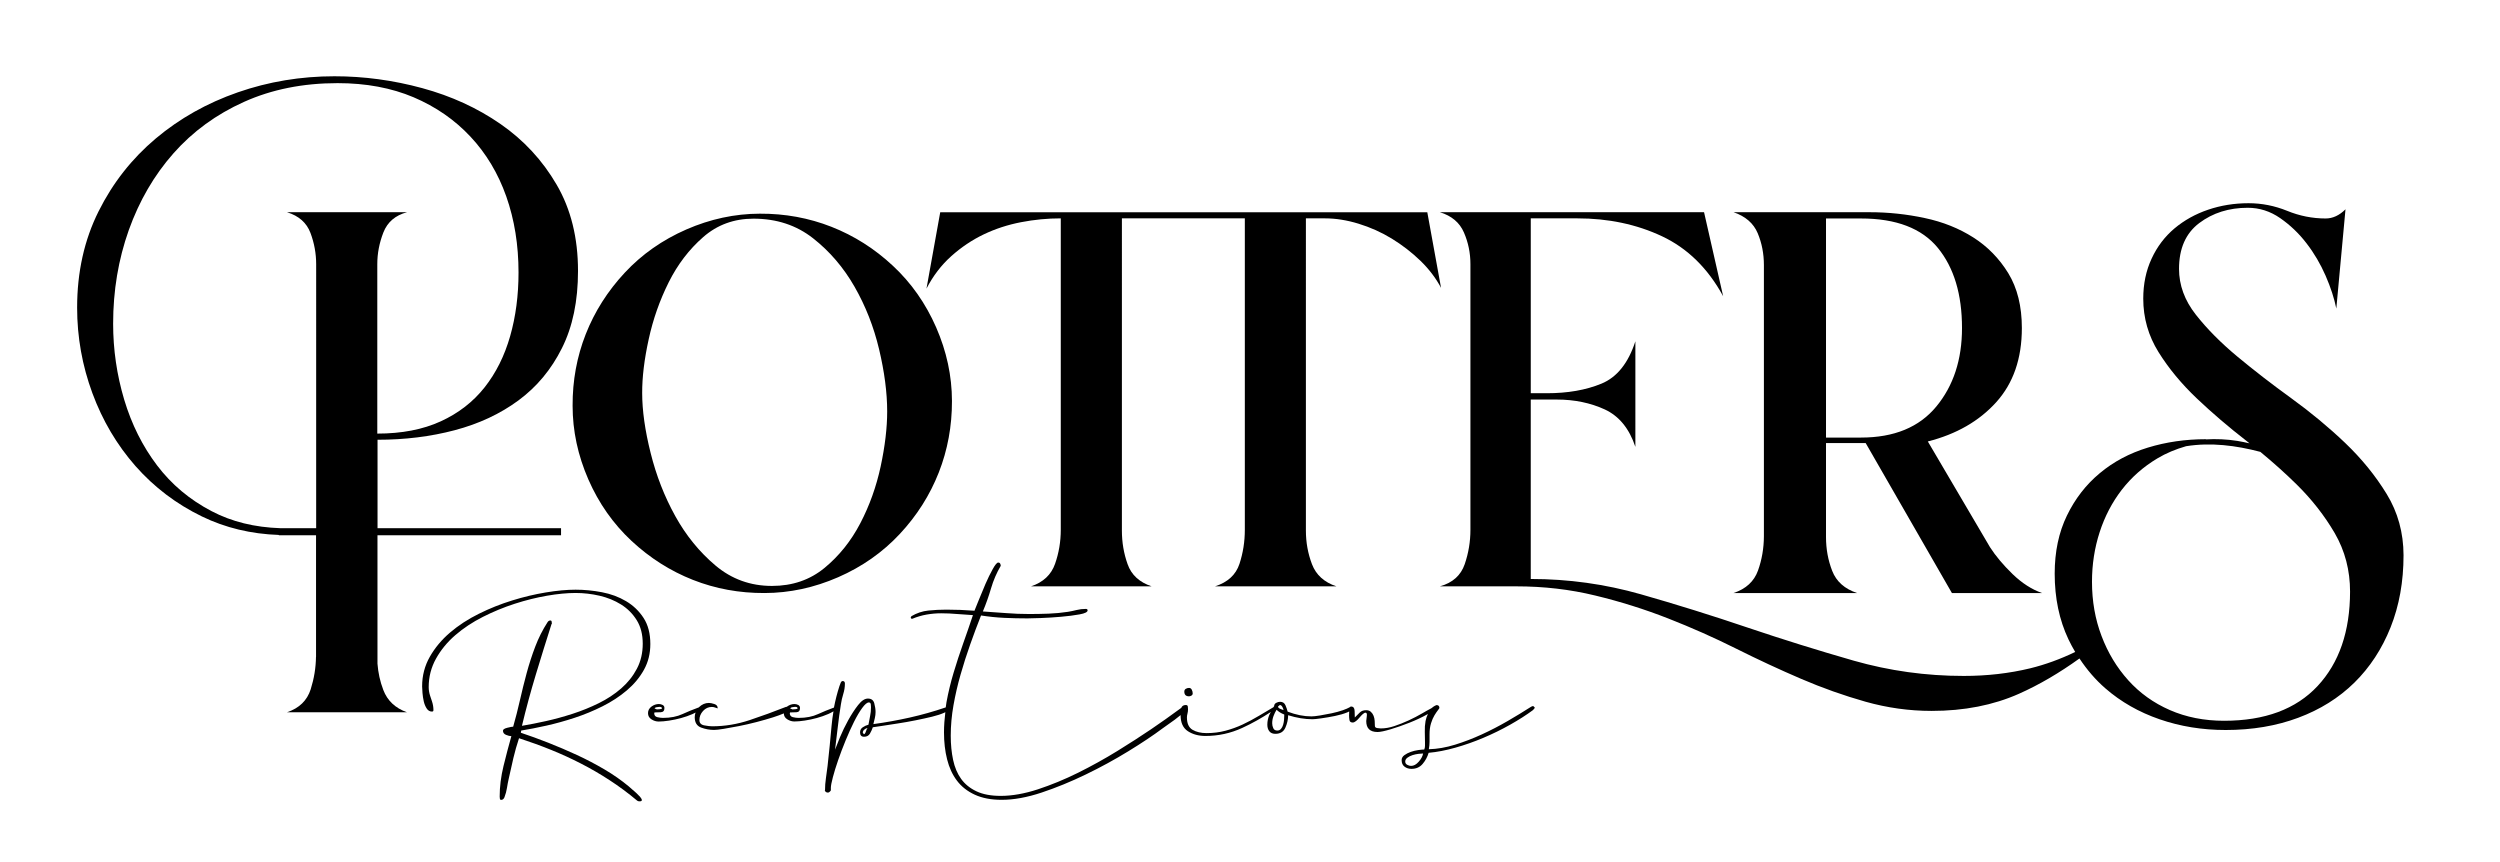<?xml version="1.0" encoding="utf-8"?>
<!-- Generator: Adobe Illustrator 25.4.6, SVG Export Plug-In . SVG Version: 6.00 Build 0)  -->
<svg version="1.1" id="Layer_1" xmlns="http://www.w3.org/2000/svg" xmlns:xlink="http://www.w3.org/1999/xlink" x="0px" y="0px"
	 viewBox="0 0 411.02 141.73" style="enable-background:new 0 0 411.02 141.73;" xml:space="preserve">
<g>
	<path d="M96.72,78.8c1.72,3.94,4.09,7.31,7.11,10.13c3.02,2.81,6.39,4.95,10.1,6.41c3.71,1.46,7.64,2.18,11.77,2.16
		c4.13-0.01,8.16-0.88,12.1-2.6c3.94-1.72,7.31-4.09,10.13-7.11c2.82-3.02,4.95-6.39,6.41-10.1c1.46-3.71,2.18-7.64,2.17-11.77
		c-0.01-4.13-0.88-8.16-2.6-12.1c-1.72-3.93-4.09-7.31-7.11-10.12c-3.02-2.82-6.39-4.95-10.1-6.41c-3.72-1.46-7.64-2.18-11.77-2.16
		c-4.13,0.01-8.16,0.88-12.1,2.6c-3.93,1.72-7.31,4.09-10.12,7.11c-2.81,3.02-4.95,6.39-6.41,10.1c-1.46,3.72-2.18,7.64-2.16,11.77
		C94.14,70.84,95.01,74.87,96.72,78.8z M106.65,55.78c0.71-3.28,1.81-6.4,3.28-9.35c1.47-2.95,3.37-5.43,5.68-7.45
		c2.31-2.02,5.07-3.03,8.27-3.03c3.79,0,7.05,1.07,9.79,3.22c2.74,2.15,5.01,4.8,6.82,7.96c1.81,3.16,3.16,6.59,4.04,10.29
		c0.88,3.71,1.33,7.12,1.33,10.23c0,2.7-0.36,5.71-1.07,9.03c-0.72,3.33-1.83,6.44-3.35,9.35c-1.52,2.91-3.47,5.35-5.87,7.33
		c-2.4,1.98-5.29,2.97-8.65,2.97c-3.54,0-6.63-1.12-9.28-3.35c-2.65-2.23-4.86-4.95-6.63-8.15c-1.77-3.2-3.12-6.65-4.04-10.36
		c-0.93-3.7-1.39-6.99-1.39-9.85C105.57,62.01,105.93,59.06,106.65,55.78z"/>
	<path d="M156.39,42.12c1.63-1.46,3.41-2.66,5.33-3.58c1.92-0.92,3.97-1.59,6.15-2.01c2.17-0.42,4.35-0.63,6.53-0.63v51.21
		c0,1.93-0.31,3.79-0.94,5.59c-0.63,1.8-1.95,3.03-3.95,3.7h19.83c-2.01-0.67-3.33-1.88-3.95-3.64c-0.63-1.76-0.94-3.6-0.94-5.52
		V35.9h20.21v51.21c0,1.93-0.29,3.79-0.88,5.59c-0.59,1.8-1.93,3.03-4.02,3.7h19.96c-2.01-0.67-3.35-1.88-4.02-3.64
		c-0.67-1.76-1-3.6-1-5.52V35.9h3.14c1.76,0,3.6,0.29,5.52,0.88c1.92,0.59,3.74,1.4,5.46,2.45c1.71,1.05,3.28,2.26,4.71,3.64
		c1.42,1.38,2.55,2.87,3.39,4.46l-2.26-12.43h-80.08l-2.26,12.55C153.4,45.36,154.76,43.58,156.39,42.12z"/>
	<path d="M289.03,93.8c-0.64,1.79-1.98,3.02-4.02,3.7h20.31c-2.04-0.68-3.41-1.89-4.09-3.64c-0.68-1.74-1.02-3.6-1.02-5.56V72.84
		h6.52l14.18,24.66h14.82c-1.7-0.59-3.32-1.64-4.86-3.13c-1.53-1.49-2.77-2.96-3.7-4.41l-10.22-17.38
		c4.68-1.19,8.43-3.34,11.24-6.45c2.81-3.11,4.22-7.17,4.22-12.2c0-3.58-0.75-6.58-2.23-9.01c-1.49-2.43-3.41-4.39-5.75-5.88
		c-2.34-1.49-5-2.56-7.98-3.19c-2.98-0.64-6-0.96-9.07-0.96h-22.36c1.96,0.68,3.28,1.83,3.96,3.45c0.68,1.62,1.02,3.37,1.02,5.24
		v44.59C289.99,90.13,289.67,92.01,289.03,93.8z M300.21,35.92h5.75c5.79,0,10.01,1.62,12.65,4.85c2.64,3.24,3.96,7.62,3.96,13.16
		c0,5.2-1.41,9.5-4.22,12.9c-2.81,3.41-6.94,5.11-12.39,5.11h-5.75V35.92z"/>
	<path d="M63.02,113.44c-0.54-1.41-0.85-2.86-0.96-4.33V88h30.18v-1.16H62.07V72.3c4.5,0,8.73-0.52,12.69-1.57
		c3.97-1.05,7.47-2.68,10.48-4.9c3.01-2.22,5.4-5.08,7.15-8.6c1.76-3.51,2.64-7.74,2.64-12.68c0-5.44-1.17-10.17-3.51-14.18
		c-2.34-4.02-5.42-7.34-9.23-9.98c-3.81-2.64-8.1-4.6-12.87-5.9c-4.77-1.3-9.58-1.95-14.44-1.95c-5.52,0-10.82,0.88-15.88,2.64
		c-5.06,1.76-9.56,4.29-13.49,7.59c-3.93,3.31-7.07,7.3-9.41,11.99c-2.34,4.69-3.52,9.96-3.52,15.82c0,4.85,0.84,9.54,2.51,14.06
		c1.67,4.52,4.04,8.52,7.09,11.99c3.06,3.47,6.7,6.23,10.92,8.28c3.85,1.87,8.07,2.88,12.64,3.04V88h6.12v20h-0.01
		c-0.02,1.78-0.31,3.55-0.87,5.33c-0.59,1.84-1.88,3.1-3.89,3.77h19.71C64.99,116.42,63.69,115.2,63.02,113.44z M47.21,34.9
		c1.92,0.59,3.2,1.72,3.83,3.39c0.63,1.68,0.94,3.39,0.94,5.15V71.3v14.54v1h-5.88c-4.23-0.14-8-1.06-11.31-2.8
		c-3.6-1.88-6.59-4.39-8.97-7.53c-2.38-3.14-4.18-6.74-5.4-10.8c-1.21-4.06-1.82-8.22-1.82-12.49c0-5.44,0.86-10.56,2.57-15.38
		c1.72-4.81,4.16-9.02,7.34-12.62c3.18-3.6,7.05-6.42,11.61-8.47c4.56-2.05,9.69-3.08,15.38-3.08c4.69,0,8.85,0.78,12.49,2.32
		c3.64,1.55,6.76,3.7,9.35,6.47c2.59,2.76,4.56,6.05,5.9,9.85c1.34,3.81,2.01,7.97,2.01,12.49c0,3.77-0.46,7.26-1.38,10.48
		c-0.92,3.22-2.32,6.03-4.2,8.41c-1.88,2.38-4.29,4.25-7.22,5.59c-2.93,1.34-6.4,2.01-10.42,2.01V43.43c0-1.76,0.33-3.49,1-5.21
		c0.67-1.71,1.96-2.82,3.89-3.33H47.21z"/>
	<path d="M89.83,119.3c1.52-0.34,3.07-0.77,4.65-1.29c1.58-0.52,3.11-1.15,4.58-1.89c1.48-0.74,2.81-1.61,3.99-2.61
		c1.18-1,2.12-2.13,2.82-3.39c0.7-1.26,1.05-2.67,1.05-4.23c0-1.72-0.37-3.15-1.11-4.29c-0.74-1.14-1.7-2.06-2.88-2.76
		c-1.18-0.7-2.5-1.19-3.96-1.47c-1.46-0.28-2.91-0.42-4.34-0.42s-3.07,0.15-4.88,0.45c-1.82,0.3-3.67,0.74-5.54,1.32
		c-1.88,0.58-3.71,1.31-5.48,2.19c-1.78,0.88-3.36,1.91-4.74,3.09c-1.38,1.18-2.49,2.51-3.33,3.99c-0.84,1.48-1.26,3.1-1.26,4.86
		c0,0.24,0.02,0.6,0.06,1.08c0.04,0.48,0.11,0.94,0.21,1.38c0.1,0.44,0.26,0.83,0.48,1.17c0.22,0.34,0.51,0.51,0.87,0.51
		c0.16,0,0.24-0.08,0.24-0.24c0-0.24-0.02-0.48-0.06-0.72c-0.04-0.24-0.1-0.48-0.18-0.72l-0.3-0.9c-0.08-0.24-0.14-0.48-0.18-0.72
		c-0.04-0.24-0.06-0.48-0.06-0.72c0-1.68,0.4-3.24,1.2-4.68c0.8-1.44,1.86-2.73,3.18-3.87c1.32-1.14,2.83-2.14,4.53-3
		c1.7-0.86,3.45-1.58,5.24-2.16c1.8-0.58,3.57-1.02,5.3-1.32c1.74-0.3,3.31-0.45,4.7-0.45c1.32,0,2.63,0.15,3.93,0.45
		c1.3,0.3,2.48,0.78,3.54,1.44c1.06,0.66,1.92,1.52,2.58,2.58c0.66,1.06,0.99,2.35,0.99,3.87c0,1.52-0.32,2.89-0.96,4.11
		c-0.64,1.22-1.5,2.3-2.58,3.24c-1.08,0.94-2.31,1.75-3.69,2.43c-1.38,0.68-2.81,1.26-4.29,1.74c-1.48,0.48-2.94,0.88-4.38,1.2
		c-1.44,0.32-2.76,0.58-3.96,0.78c0.68-2.84,1.44-5.64,2.28-8.42c0.84-2.78,1.7-5.54,2.58-8.3l0.06-0.06c0-0.08-0.01-0.19-0.03-0.33
		c-0.02-0.14-0.09-0.21-0.21-0.21c-0.2,0-0.36,0.1-0.48,0.3c-0.8,1.24-1.47,2.57-2.01,3.99c-0.54,1.42-1.01,2.87-1.41,4.35
		c-0.4,1.48-0.77,2.97-1.11,4.47c-0.34,1.5-0.71,2.95-1.11,4.35c-0.16,0-0.48,0.06-0.96,0.18c-0.48,0.12-0.72,0.28-0.72,0.48
		c0,0.32,0.17,0.55,0.51,0.69c0.34,0.14,0.63,0.21,0.87,0.21c-0.44,1.56-0.87,3.2-1.29,4.91c-0.42,1.72-0.63,3.4-0.63,5.03
		c0,0.08,0.01,0.19,0.03,0.33c0.02,0.14,0.09,0.21,0.21,0.21c0.24,0,0.42-0.14,0.54-0.42c0.2-0.52,0.34-1.04,0.42-1.56
		c0.08-0.52,0.18-1.04,0.3-1.56c0.24-1.12,0.49-2.23,0.75-3.33c0.26-1.1,0.57-2.19,0.93-3.27c1.84,0.6,3.6,1.24,5.28,1.92
		c1.68,0.68,3.32,1.43,4.91,2.25c1.6,0.82,3.17,1.73,4.7,2.73c1.54,1,3.05,2.12,4.53,3.36c0.08,0.08,0.22,0.12,0.42,0.12
		c0.24,0,0.36-0.08,0.36-0.24c-0.04-0.16-0.15-0.34-0.33-0.54c-0.18-0.2-0.39-0.41-0.63-0.63c-0.24-0.22-0.47-0.42-0.69-0.6
		c-0.22-0.18-0.39-0.33-0.51-0.45c-1.2-1-2.53-1.93-3.99-2.79c-1.46-0.86-2.97-1.65-4.52-2.37c-1.56-0.72-3.13-1.39-4.7-2.01
		c-1.58-0.62-3.09-1.17-4.53-1.65l0.06-0.36C86.93,119.91,88.31,119.64,89.83,119.3z"/>
	<path d="M195.49,113.1c-0.2,0-0.38,0.05-0.54,0.15c-0.16,0.1-0.24,0.25-0.24,0.45c0,0.52,0.26,0.78,0.78,0.78
		c0.12,0,0.25-0.04,0.39-0.12c0.14-0.08,0.21-0.2,0.21-0.36c0-0.2-0.05-0.4-0.15-0.6C195.84,113.2,195.69,113.1,195.49,113.1z"/>
	<path d="M251.8,116.16c-0.06,0.04-0.13,0.08-0.21,0.12c-1.12,0.72-2.37,1.48-3.75,2.28c-1.38,0.8-2.79,1.53-4.23,2.19
		c-1.44,0.66-2.9,1.22-4.38,1.68c-1.48,0.46-2.92,0.71-4.32,0.75c0.08-0.44,0.12-0.85,0.12-1.23c0-0.38,0-0.79,0-1.23
		c0-0.68,0.08-1.28,0.24-1.8c0.16-0.52,0.35-0.96,0.57-1.32c0.22-0.36,0.41-0.64,0.57-0.84c0.16-0.2,0.24-0.32,0.24-0.36
		c0-0.32-0.16-0.48-0.48-0.48c-0.34,0.13-0.61,0.32-0.84,0.52c-0.48,0.25-0.97,0.52-1.49,0.83c-0.72,0.42-1.47,0.81-2.25,1.17
		c-0.78,0.36-1.56,0.67-2.34,0.93c-0.78,0.26-1.53,0.39-2.25,0.39c-0.12,0-0.31-0.02-0.57-0.06c-0.26-0.04-0.39-0.16-0.39-0.36
		c0-0.24-0.01-0.51-0.03-0.81c-0.02-0.3-0.08-0.58-0.18-0.84c-0.1-0.26-0.25-0.48-0.45-0.66c-0.2-0.18-0.46-0.27-0.78-0.27
		c-0.44,0-0.79,0.13-1.05,0.39c-0.26,0.26-0.53,0.53-0.81,0.81c0-0.24-0.01-0.6-0.03-1.08c-0.02-0.48-0.21-0.72-0.57-0.72
		c-0.11,0-0.2,0.05-0.26,0.13c-0.25,0.14-0.59,0.29-1.09,0.47c-0.58,0.2-1.2,0.37-1.86,0.51c-0.66,0.14-1.3,0.26-1.92,0.36
		c-0.62,0.1-1.09,0.15-1.41,0.15c-1.24,0-2.54-0.26-3.9-0.78c-0.08-0.32-0.2-0.67-0.36-1.05c-0.16-0.38-0.46-0.57-0.9-0.57
		c-0.2,0-0.41,0.06-0.63,0.18c-0.22,0.12-0.33,0.3-0.33,0.54c-0.05,0.06-0.08,0.12-0.13,0.18c-0.78,0.46-1.56,0.93-2.36,1.4
		c-0.9,0.54-1.8,1.02-2.7,1.44c-0.9,0.42-1.84,0.76-2.82,1.02c-0.98,0.26-2.01,0.39-3.09,0.39c-0.92,0-1.69-0.18-2.31-0.54
		c-0.62-0.36-0.93-1.04-0.93-2.04c0-0.2,0.03-0.41,0.09-0.63c0.06-0.22,0.09-0.45,0.09-0.69c0-0.12-0.01-0.27-0.03-0.45
		c-0.02-0.18-0.13-0.27-0.33-0.27c-0.38,0-0.63,0.16-0.75,0.47c-1.8,1.32-3.46,2.5-4.97,3.52c-1.62,1.1-3.47,2.29-5.54,3.57
		c-2.08,1.28-4.23,2.47-6.44,3.57c-2.22,1.1-4.43,2.01-6.62,2.73c-2.2,0.72-4.24,1.08-6.11,1.08c-1.6,0-2.93-0.25-3.99-0.75
		c-1.06-0.5-1.9-1.18-2.52-2.04c-0.62-0.86-1.06-1.9-1.32-3.12c-0.26-1.22-0.39-2.55-0.39-3.99c0-1.64,0.15-3.31,0.45-5
		c0.3-1.7,0.69-3.39,1.17-5.06c0.48-1.68,1.01-3.34,1.59-4.97c0.58-1.64,1.17-3.22,1.77-4.73c1.28,0.2,2.55,0.33,3.81,0.39
		c1.26,0.06,2.53,0.09,3.81,0.09c0.4,0,1.14-0.02,2.22-0.06c1.08-0.04,2.19-0.11,3.33-0.21c1.14-0.1,2.15-0.23,3.03-0.39
		c0.88-0.16,1.32-0.38,1.32-0.66c0-0.16-0.1-0.24-0.3-0.24c-0.52,0-1.02,0.06-1.5,0.18c-0.48,0.12-0.96,0.22-1.44,0.3
		c-1.04,0.16-2.1,0.26-3.18,0.3c-1.08,0.04-2.14,0.06-3.18,0.06c-1.28,0-2.55-0.05-3.81-0.15c-1.26-0.1-2.53-0.19-3.81-0.27
		c0.52-1.24,0.97-2.51,1.35-3.81c0.38-1.3,0.91-2.53,1.59-3.69c0-0.12-0.03-0.24-0.09-0.36c-0.06-0.12-0.17-0.18-0.33-0.18
		c-0.2,0-0.5,0.36-0.9,1.08c-0.4,0.72-0.8,1.54-1.2,2.46c-0.4,0.92-0.77,1.81-1.11,2.67c-0.34,0.86-0.57,1.43-0.69,1.71
		c-1.56-0.12-3.1-0.18-4.61-0.18c-1,0-1.99,0.05-2.97,0.15c-0.98,0.1-1.91,0.41-2.79,0.93l-0.12,0.24l0.12,0.18H150
		c0.76-0.32,1.54-0.55,2.34-0.69c0.8-0.14,1.6-0.21,2.4-0.21c0.44,0,0.88,0.01,1.32,0.03c0.44,0.02,0.88,0.05,1.32,0.09l2.58,0.18
		c-0.52,1.56-1.06,3.13-1.62,4.7c-0.56,1.58-1.08,3.17-1.56,4.77c-0.48,1.6-0.87,3.22-1.17,4.85c-0.05,0.28-0.07,0.57-0.12,0.85
		c-1.99,0.68-3.96,1.23-5.91,1.67c-1.96,0.44-3.96,0.8-5.99,1.08c0.08-0.32,0.16-0.65,0.24-0.99c0.08-0.34,0.12-0.67,0.12-0.99
		c0-0.44-0.07-0.92-0.21-1.44c-0.14-0.52-0.49-0.78-1.05-0.78c-0.52,0-1.06,0.36-1.62,1.08c-0.56,0.72-1.1,1.55-1.62,2.49
		c-0.52,0.94-0.97,1.87-1.35,2.79c-0.38,0.92-0.65,1.6-0.81,2.04c0.16-1.24,0.31-2.48,0.45-3.72c0.14-1.24,0.31-2.48,0.51-3.72
		c0.08-0.56,0.21-1.13,0.39-1.71c0.18-0.58,0.27-1.15,0.27-1.71c0-0.28-0.12-0.42-0.36-0.42c-0.16,0-0.28,0.12-0.36,0.36
		c-0.08,0.24-0.14,0.4-0.18,0.48c-0.37,1.14-0.67,2.32-0.9,3.52c-0.95,0.35-1.83,0.71-2.61,1.07c-0.9,0.42-1.97,0.63-3.21,0.63
		c-0.28,0-0.59-0.04-0.93-0.12c-0.34-0.08-0.51-0.3-0.51-0.66l0.06-0.12c0.28,0,0.62-0.01,1.02-0.03c0.4-0.02,0.6-0.25,0.6-0.69
		c0-0.24-0.1-0.41-0.3-0.51c-0.2-0.1-0.4-0.15-0.6-0.15c-0.44,0-0.85,0.14-1.23,0.42c-0.01,0.01-0.01,0.02-0.03,0.03
		c-0.06,0.01-0.14,0.01-0.18,0.03c-1.92,0.76-3.9,1.48-5.93,2.16c-2.04,0.68-4.1,1.02-6.17,1.02c-0.32,0-0.75-0.05-1.29-0.15
		c-0.54-0.1-0.81-0.39-0.81-0.87c0-0.56,0.2-1.06,0.6-1.5c0.4-0.44,0.88-0.66,1.44-0.66c0.2,0,0.37,0.03,0.51,0.09
		c0.14,0.06,0.29,0.11,0.45,0.15v-0.06c0-0.32-0.18-0.54-0.54-0.66c-0.36-0.12-0.66-0.18-0.9-0.18c-0.6,0-1.14,0.23-1.62,0.69
		c-0.01,0.01-0.02,0.02-0.03,0.04c-0.98,0.36-1.89,0.73-2.69,1.1c-0.9,0.42-1.97,0.63-3.21,0.63c-0.28,0-0.59-0.04-0.93-0.12
		c-0.34-0.08-0.51-0.3-0.51-0.66l0.06-0.12c0.28,0,0.62-0.01,1.02-0.03c0.4-0.02,0.6-0.25,0.6-0.69c0-0.24-0.1-0.41-0.3-0.51
		c-0.2-0.1-0.4-0.15-0.6-0.15c-0.44,0-0.85,0.14-1.23,0.42c-0.38,0.28-0.57,0.64-0.57,1.08c0,0.44,0.19,0.78,0.57,1.02
		c0.38,0.24,0.77,0.36,1.17,0.36c0.48,0,1.05-0.05,1.71-0.15c0.66-0.1,1.32-0.24,1.98-0.42c0.66-0.18,1.29-0.4,1.89-0.66
		c0.18-0.08,0.34-0.17,0.5-0.25c-0.09,0.24-0.14,0.49-0.14,0.76c0,0.88,0.35,1.45,1.05,1.71c0.7,0.26,1.41,0.39,2.13,0.39
		c0.32,0,0.85-0.06,1.59-0.18c0.74-0.12,1.57-0.27,2.49-0.45c0.92-0.18,1.88-0.4,2.88-0.66c1-0.26,1.91-0.52,2.73-0.78
		c0.7-0.22,1.28-0.44,1.78-0.65c0.01,0.42,0.19,0.74,0.56,0.97c0.38,0.24,0.77,0.36,1.17,0.36c0.48,0,1.05-0.05,1.71-0.15
		c0.66-0.1,1.32-0.24,1.98-0.42c0.66-0.18,1.29-0.4,1.89-0.66c0.32-0.14,0.6-0.29,0.85-0.44c-0.13,0.78-0.24,1.56-0.31,2.36
		c-0.2,2.26-0.42,4.47-0.66,6.62c-0.08,0.68-0.17,1.35-0.27,2.01c-0.1,0.66-0.15,1.33-0.15,2.01l-0.06-0.06
		c0.08,0.28,0.26,0.42,0.54,0.42c0.16,0,0.32-0.12,0.48-0.36v-0.42c0-0.32,0.11-0.9,0.33-1.74c0.22-0.84,0.51-1.78,0.87-2.82
		c0.36-1.04,0.77-2.12,1.23-3.24c0.46-1.12,0.92-2.14,1.38-3.06c0.46-0.92,0.91-1.68,1.35-2.28c0.44-0.6,0.8-0.9,1.08-0.9
		c0.2,0,0.31,0.11,0.33,0.33c0.02,0.22,0.03,0.37,0.03,0.45c0,0.52-0.05,1.01-0.15,1.47c-0.1,0.46-0.19,0.93-0.27,1.41
		c-0.32,0.08-0.63,0.22-0.93,0.42c-0.3,0.2-0.45,0.48-0.45,0.84c0,0.48,0.22,0.72,0.66,0.72c0.44,0,0.76-0.17,0.96-0.51
		c0.2-0.34,0.36-0.69,0.48-1.05c0.32-0.04,0.86-0.12,1.62-0.24c0.76-0.12,1.6-0.25,2.52-0.39c0.92-0.14,1.88-0.31,2.88-0.51
		c1-0.2,1.91-0.4,2.73-0.6c0.82-0.2,1.49-0.42,2.01-0.66c0.06-0.03,0.11-0.06,0.16-0.08c-0.13,1.1-0.22,2.2-0.22,3.32
		c0,1.6,0.17,3.08,0.51,4.43c0.34,1.36,0.88,2.53,1.62,3.51c0.74,0.98,1.72,1.75,2.94,2.31c1.22,0.56,2.69,0.84,4.41,0.84
		c2,0,4.2-0.4,6.59-1.2c2.4-0.8,4.81-1.79,7.25-2.97c2.44-1.18,4.76-2.45,6.98-3.81c2.22-1.36,4.11-2.62,5.66-3.78
		c0.64-0.44,1.3-0.91,1.98-1.41c0.33-0.25,0.65-0.5,0.96-0.76c0,0,0,0.01,0,0.01c0,1.24,0.4,2.12,1.2,2.64
		c0.8,0.52,1.76,0.78,2.88,0.78c2.12,0,4.14-0.44,6.05-1.32c1.66-0.76,3.22-1.65,4.7-2.62c-0.08,0.15-0.17,0.3-0.24,0.47
		c-0.22,0.52-0.33,1.06-0.33,1.62c0,0.44,0.11,0.8,0.33,1.08c0.22,0.28,0.55,0.42,0.99,0.42c0.8,0,1.35-0.34,1.65-1.02
		c0.3-0.68,0.45-1.36,0.45-2.04c1.4,0.44,2.74,0.66,4.02,0.66c0.24,0,0.72-0.05,1.44-0.15c0.72-0.1,1.47-0.23,2.25-0.39
		c0.78-0.16,1.46-0.36,2.04-0.6c0.11-0.05,0.2-0.09,0.29-0.14c-0.01,0.28-0.02,0.52-0.02,0.68c0,0.2,0.02,0.44,0.06,0.72
		c0.04,0.28,0.22,0.42,0.54,0.42c0.16,0,0.34-0.08,0.54-0.24c0.2-0.16,0.39-0.35,0.57-0.57c0.18-0.22,0.36-0.41,0.54-0.57
		c0.18-0.16,0.33-0.24,0.45-0.24c0.2,0,0.27,0.2,0.21,0.6c-0.06,0.4-0.09,0.66-0.09,0.78c0,1.2,0.62,1.8,1.86,1.8
		c0.44,0,1.16-0.15,2.16-0.45c1-0.3,2.03-0.66,3.09-1.08c1.06-0.42,2.02-0.87,2.88-1.35c0.05-0.03,0.09-0.06,0.15-0.09
		c-0.17,0.37-0.31,0.75-0.39,1.17c-0.1,0.56-0.14,1.15-0.12,1.77c0.02,0.62,0.03,1.19,0.03,1.71c0,0.2,0,0.4,0,0.6
		c0,0.2-0.04,0.4-0.12,0.6c-0.24,0-0.57,0.03-0.99,0.09c-0.42,0.06-0.83,0.16-1.23,0.3c-0.4,0.14-0.75,0.32-1.05,0.54
		c-0.3,0.22-0.45,0.49-0.45,0.81c0,0.48,0.16,0.84,0.48,1.08c0.32,0.24,0.7,0.36,1.14,0.36c0.76,0,1.37-0.27,1.83-0.81
		c0.46-0.54,0.79-1.15,0.99-1.83c1.36-0.12,2.82-0.4,4.38-0.84c1.56-0.44,3.1-0.98,4.61-1.62c1.52-0.64,2.99-1.36,4.41-2.16
		c1.42-0.8,2.67-1.6,3.75-2.4c0.2-0.2,0.3-0.34,0.3-0.42l-0.24-0.24C251.93,116.09,251.86,116.12,251.8,116.16z M107.96,116.27
		c0.22-0.04,0.37-0.06,0.45-0.06c0.28,0,0.42,0.08,0.42,0.24c0,0.08-0.12,0.13-0.36,0.15c-0.24,0.02-0.4,0.03-0.48,0.03l-0.3-0.12
		h-0.06C107.63,116.39,107.74,116.31,107.96,116.27z M130.26,116.27c0.22-0.04,0.37-0.06,0.45-0.06c0.28,0,0.42,0.08,0.42,0.24
		c0,0.08-0.12,0.13-0.36,0.15c-0.24,0.02-0.4,0.03-0.48,0.03l-0.3-0.12h-0.06C129.93,116.39,130.04,116.31,130.26,116.27z
		 M142.36,120.26c-0.1,0.3-0.21,0.45-0.33,0.45l-0.18-0.24c0-0.2,0.08-0.37,0.24-0.51c0.16-0.14,0.34-0.23,0.54-0.27
		C142.55,119.77,142.46,119.96,142.36,120.26z M210.42,115.91c0.16,0,0.3,0.11,0.42,0.33c0.12,0.22,0.18,0.39,0.18,0.51
		c-0.12-0.04-0.3-0.11-0.54-0.21c-0.24-0.1-0.36-0.23-0.36-0.39L210.42,115.91z M211.14,117.65c0,0.16-0.01,0.38-0.03,0.66
		c-0.02,0.28-0.07,0.56-0.15,0.84c-0.08,0.28-0.2,0.51-0.36,0.69c-0.16,0.18-0.36,0.27-0.6,0.27c-0.32,0-0.54-0.13-0.66-0.39
		c-0.12-0.26-0.18-0.53-0.18-0.81c0-0.4,0.07-0.79,0.21-1.17c0.14-0.38,0.31-0.73,0.51-1.05c0.32,0.32,0.74,0.58,1.26,0.78V117.65z
		 M233.25,125.23c-0.4,0.46-0.82,0.69-1.26,0.69c-0.2,0-0.41-0.06-0.63-0.18c-0.22-0.12-0.33-0.3-0.33-0.54
		c0-0.24,0.12-0.45,0.36-0.63c0.24-0.18,0.52-0.32,0.84-0.42c0.32-0.1,0.64-0.17,0.96-0.21c0.32-0.04,0.58-0.06,0.78-0.06
		C233.89,124.33,233.65,124.78,233.25,125.23z"/>
	<path d="M392.39,81.22c-1.84-3.01-4.12-5.81-6.84-8.41c-2.72-2.59-5.67-5.04-8.85-7.34c-3.18-2.3-6.13-4.58-8.85-6.84
		c-2.72-2.26-5-4.56-6.84-6.9c-1.84-2.34-2.76-4.85-2.76-7.53c0-3.35,1.11-5.86,3.33-7.53c2.22-1.67,4.87-2.51,7.97-2.51
		c1.92,0,3.7,0.57,5.33,1.7c1.63,1.13,3.08,2.51,4.33,4.14c1.26,1.63,2.3,3.41,3.14,5.33c0.84,1.93,1.42,3.72,1.76,5.4l1.51-16.32
		c-1,1-2.09,1.51-3.26,1.51c-2.18,0-4.29-0.42-6.34-1.26c-2.05-0.83-4.16-1.25-6.34-1.25c-2.34,0-4.56,0.36-6.65,1.07
		c-2.09,0.71-3.93,1.74-5.52,3.07c-1.59,1.34-2.85,2.99-3.76,4.96c-0.92,1.97-1.38,4.16-1.38,6.59c0,3.18,0.84,6.11,2.51,8.79
		c1.67,2.68,3.77,5.21,6.28,7.6c2.51,2.38,5.25,4.73,8.22,7.03c0.16,0.12,0.31,0.25,0.46,0.37c-0.66-0.15-1.33-0.29-1.99-0.4
		c-1.77-0.28-3.5-0.35-5.19-0.25l0.01-0.03c-3.35,0-6.53,0.46-9.54,1.38c-3.01,0.92-5.65,2.32-7.91,4.21
		c-2.26,1.88-4.06,4.2-5.4,6.97c-1.34,2.76-2.01,5.94-2.01,9.54c0,4.02,0.75,7.61,2.26,10.8c0.34,0.72,0.72,1.41,1.11,2.08
		c-2.45,1.18-4.92,2.08-7.41,2.69c-3.43,0.83-7.07,1.25-10.92,1.25c-6.19,0-12.22-0.84-18.08-2.51c-5.86-1.68-11.7-3.5-17.51-5.46
		c-5.82-1.97-11.65-3.79-17.51-5.46c-5.86-1.67-11.88-2.51-18.08-2.51v-29.5h4.27c2.93,0,5.56,0.55,7.91,1.63
		c2.34,1.09,4.02,3.14,5.02,6.15V56.11c-1.17,3.6-3.03,5.92-5.59,6.97c-2.55,1.05-5.54,1.57-8.97,1.57h-2.64V35.9h7.66
		c5.1,0,9.75,0.98,13.93,2.95c4.18,1.97,7.53,5.25,10.04,9.85l-3.14-13.81h-43.43c1.92,0.59,3.24,1.69,3.95,3.33
		c0.71,1.63,1.07,3.37,1.07,5.21v43.68c0,1.93-0.31,3.81-0.94,5.65c-0.63,1.84-1.99,3.06-4.08,3.64h12.55
		c4.52,0,8.85,0.5,12.99,1.51c4.14,1,8.14,2.26,11.99,3.77c3.85,1.51,7.57,3.16,11.17,4.96c3.6,1.8,7.15,3.45,10.67,4.96
		c3.51,1.51,7.05,2.76,10.61,3.77c3.56,1,7.17,1.51,10.86,1.51c5.35,0,10.15-0.94,14.37-2.82c3.35-1.49,6.66-3.44,9.94-5.8
		c1.21,1.83,2.62,3.49,4.27,4.92c2.55,2.22,5.52,3.91,8.91,5.08c3.39,1.17,7.01,1.76,10.86,1.76c4.35,0,8.33-0.67,11.92-2.01
		c3.6-1.34,6.67-3.26,9.23-5.77c2.55-2.51,4.54-5.54,5.96-9.1c1.42-3.56,2.13-7.51,2.13-11.86
		C395.15,87.58,394.23,84.23,392.39,81.22z M381.03,112.79c-3.56,3.81-8.68,5.71-15.38,5.71c-3.26,0-6.24-0.59-8.91-1.76
		c-2.68-1.17-4.96-2.81-6.84-4.9c-1.88-2.09-3.35-4.52-4.39-7.28c-1.05-2.76-1.57-5.73-1.57-8.91c0-2.84,0.42-5.57,1.26-8.16
		c0.84-2.59,2.05-4.91,3.64-6.97c1.59-2.05,3.53-3.77,5.84-5.15c1.45-0.87,3.03-1.52,4.73-2.01c4.08-0.65,8.18-0.13,12.21,0.93
		c2.11,1.74,4.1,3.52,5.96,5.35c2.51,2.47,4.6,5.15,6.28,8.03c1.67,2.89,2.51,6.09,2.51,9.6
		C386.36,103.81,384.58,108.98,381.03,112.79z"/>
</g>
</svg>
